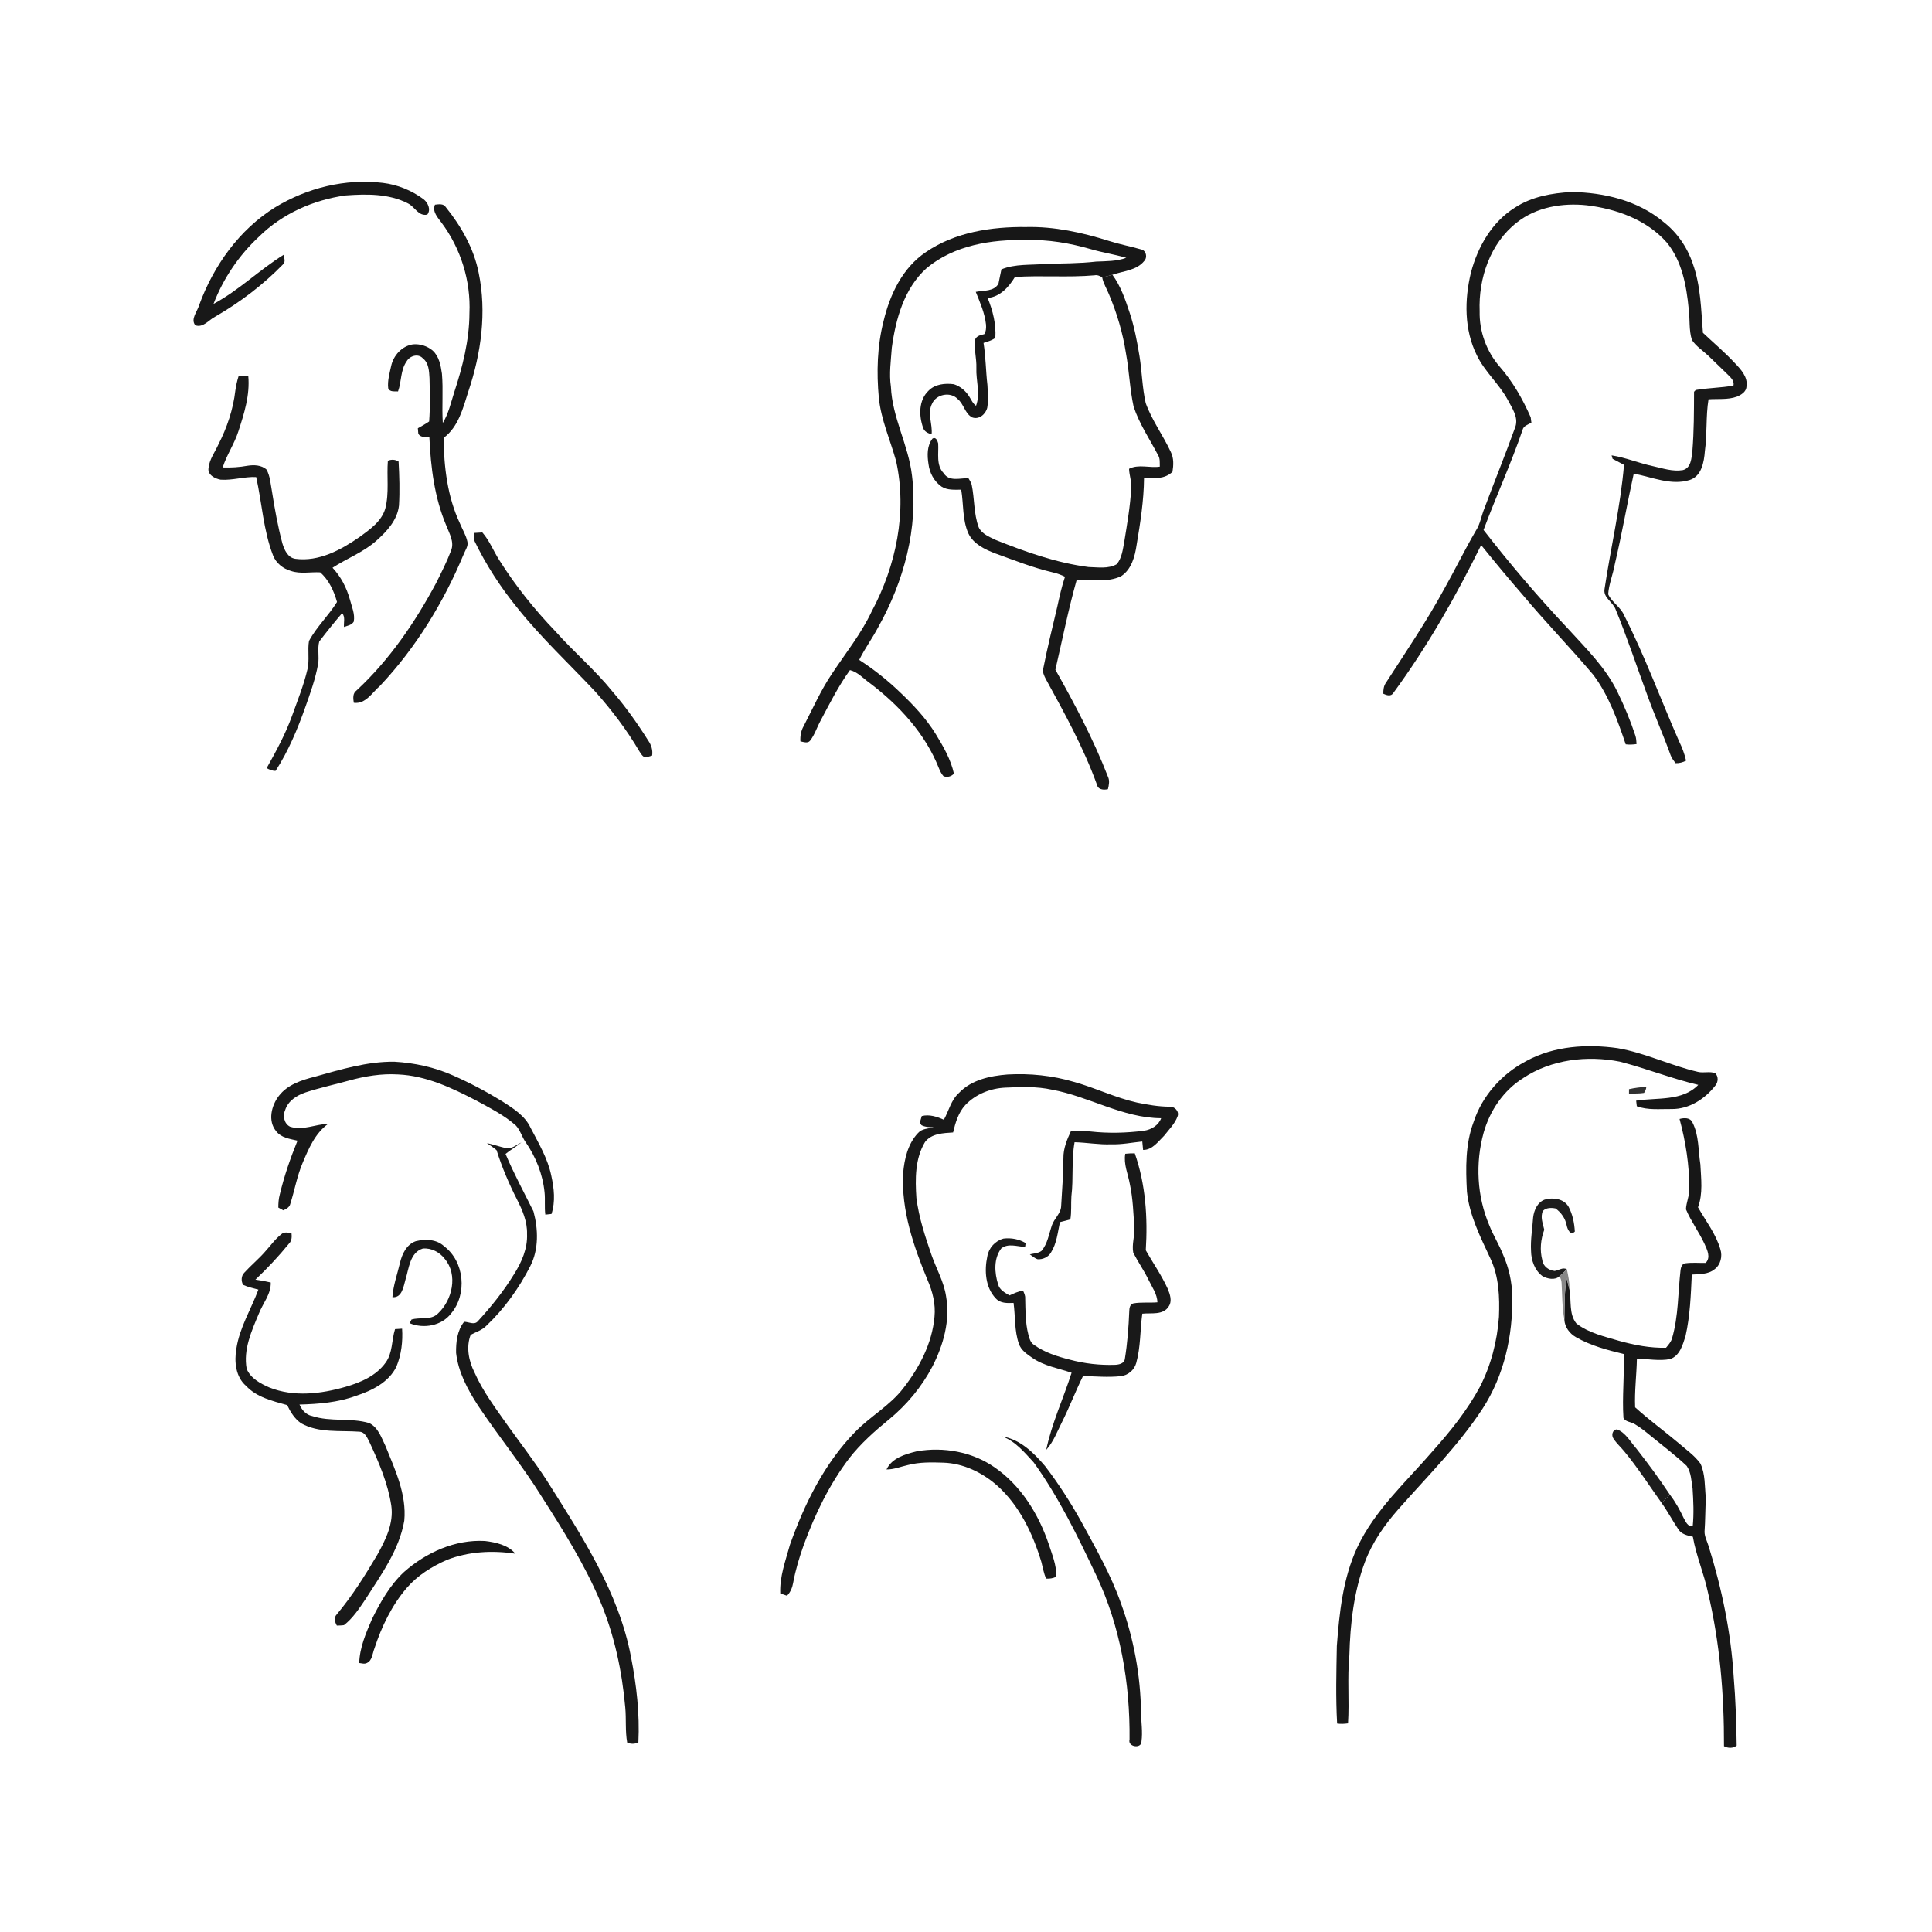 <ns0:svg xmlns:ns0="http://www.w3.org/2000/svg" width="1024pt" height="1024pt" viewBox="0 0 1024 1024" version="1.1">
<ns0:g id="#ffffffff">
<ns0:path fill="#ffffff" opacity="0" d=" M 0.00 0.00 L 1024.00 0.00 L 1024.00 1024.00 L 0.00 1024.00 L 0.00 0.00 M 145.79 109.91 C 126.79 121.73 113.19 140.83 105.58 161.66 C 104.64 165.07 100.85 169.11 103.52 172.42 C 107.69 173.87 110.61 169.63 113.92 167.92 C 127.14 160.31 139.41 151.02 150.05 140.07 C 151.48 138.73 150.60 136.66 150.35 135.04 C 137.47 143.01 126.59 153.93 113.17 161.08 C 118.37 147.51 126.71 135.23 137.36 125.35 C 149.63 113.25 166.16 105.95 183.13 103.59 C 194.26 102.79 206.10 102.55 216.28 107.84 C 219.88 109.62 221.79 114.77 226.48 113.74 C 228.56 111.07 226.80 107.40 224.46 105.56 C 218.15 100.91 210.69 97.86 202.89 96.93 C 183.12 94.55 162.73 99.57 145.79 109.91 M 802.97 110.02 C 790.79 117.57 783.21 130.83 779.64 144.42 C 776.13 158.82 776.01 174.79 782.75 188.31 C 786.92 197.02 794.52 203.41 799.10 211.87 C 801.34 216.22 804.90 221.05 803.19 226.17 C 797.93 240.80 792.07 255.20 786.63 269.76 C 785.11 273.59 784.51 277.81 782.22 281.29 C 776.29 291.46 771.14 302.05 765.37 312.31 C 756.09 329.36 745.19 345.44 734.67 361.73 C 733.39 363.46 733.14 365.60 733.19 367.69 C 734.78 368.46 737.19 369.28 738.39 367.43 C 756.43 342.85 771.57 316.25 785.03 288.91 C 792.18 297.75 799.42 306.52 806.89 315.09 C 818.99 329.61 832.21 343.15 844.40 357.59 C 852.66 368.53 857.30 381.66 861.66 394.51 C 863.57 394.74 865.49 394.66 867.40 394.37 C 867.29 392.87 867.26 391.35 866.79 389.92 C 864.17 381.98 860.95 374.25 857.29 366.73 C 851.01 353.74 840.50 343.61 830.93 333.06 C 815.22 316.41 800.36 298.96 786.30 280.89 C 792.92 263.15 800.81 245.90 806.95 227.99 C 807.42 225.67 809.90 225.07 811.67 224.03 C 811.58 223.32 811.39 221.89 811.30 221.18 C 807.05 211.50 801.75 202.20 794.77 194.23 C 787.84 186.20 784.00 175.62 784.24 165.01 C 783.56 147.56 789.83 128.90 803.96 117.93 C 814.32 109.71 828.15 107.44 841.03 108.81 C 856.69 110.69 872.78 116.44 883.44 128.55 C 891.49 138.36 893.86 151.38 895.04 163.67 C 895.79 169.16 895.06 174.87 896.75 180.20 C 898.98 183.60 902.52 185.78 905.43 188.54 C 908.70 191.61 911.84 194.82 915.11 197.90 C 916.84 199.71 919.40 201.51 918.76 204.38 C 912.14 205.57 905.38 205.57 898.77 206.71 C 898.55 206.94 898.10 207.42 897.88 207.65 C 897.84 218.11 897.86 228.62 897.00 239.05 C 896.51 242.74 896.39 248.05 891.93 249.17 C 886.52 250.07 881.22 248.20 876.01 247.06 C 868.64 245.48 861.64 242.51 854.18 241.35 C 854.31 241.81 854.58 242.72 854.71 243.18 C 856.71 244.27 858.74 245.31 860.76 246.38 C 858.90 268.49 853.74 290.18 850.45 312.11 C 849.57 316.71 854.86 319.04 856.30 322.97 C 862.49 337.98 867.55 353.43 873.18 368.66 C 877.01 379.30 881.64 389.63 885.46 400.26 C 886.01 401.84 887.11 403.13 888.07 404.50 C 890.04 404.58 891.90 404.07 893.66 403.16 C 892.85 399.61 891.57 396.19 889.96 392.93 C 880.18 370.69 871.86 347.80 860.83 326.13 C 858.95 321.69 854.34 319.31 852.36 314.97 C 852.74 309.51 854.95 304.36 855.89 298.98 C 859.65 283.09 862.40 266.97 865.92 251.04 C 875.65 252.82 885.62 257.51 895.58 254.41 C 901.90 252.39 903.19 244.84 903.62 239.10 C 904.91 229.99 904.05 220.73 905.55 211.65 C 910.54 211.30 915.73 211.98 920.54 210.26 C 922.84 209.31 925.57 207.67 925.67 204.87 C 926.52 199.84 922.70 195.81 919.53 192.46 C 914.22 186.75 908.25 181.73 902.59 176.39 C 901.59 164.08 901.46 151.45 897.19 139.67 C 894.26 130.97 888.80 123.08 881.51 117.48 C 868.06 106.27 850.15 102.01 832.96 101.77 C 822.54 102.31 811.84 104.23 802.97 110.02 M 230.54 108.48 C 229.01 112.20 231.98 115.23 234.00 118.00 C 244.24 131.70 249.60 148.90 248.82 165.99 C 248.77 180.36 245.18 194.45 240.72 208.01 C 238.98 213.49 237.73 219.23 234.69 224.19 C 234.14 215.49 234.98 206.76 234.24 198.07 C 233.61 193.69 232.74 188.83 229.26 185.75 C 226.42 183.39 222.62 182.19 218.94 182.50 C 213.04 183.34 208.47 188.44 207.29 194.13 C 206.48 197.97 205.28 201.90 205.77 205.86 C 206.77 207.93 209.11 207.31 210.96 207.47 C 212.89 202.27 212.18 196.26 215.51 191.55 C 217.14 188.61 221.62 187.20 224.10 189.91 C 227.29 192.35 227.43 196.72 227.65 200.39 C 227.81 208.05 228.04 215.74 227.46 223.39 C 225.54 224.72 223.50 225.84 221.47 226.98 C 221.53 227.72 221.65 229.19 221.72 229.93 C 222.95 232.02 225.54 231.55 227.58 231.80 C 228.30 247.63 230.27 263.72 236.50 278.44 C 238.10 282.67 240.95 287.18 239.08 291.82 C 236.82 297.76 233.94 303.45 231.09 309.13 C 219.93 329.97 206.38 349.81 188.98 365.95 C 186.81 367.50 187.19 370.20 187.52 372.49 C 193.82 373.31 197.30 367.02 201.46 363.46 C 220.45 343.31 235.12 319.27 245.76 293.77 C 246.58 291.63 248.27 289.57 247.74 287.15 C 247.04 283.71 245.11 280.68 243.79 277.45 C 237.15 263.36 235.29 247.54 235.12 232.11 C 243.00 226.26 245.45 216.29 248.26 207.41 C 255.01 187.33 258.06 165.47 253.70 144.55 C 251.15 131.62 244.43 119.91 236.25 109.74 C 235.01 107.78 232.48 108.28 230.54 108.48 M 490.69 133.66 C 478.40 141.92 471.69 156.03 468.35 170.04 C 464.91 183.38 464.55 197.32 465.81 210.98 C 467.01 222.51 471.83 233.17 474.92 244.23 C 480.95 271.28 474.94 299.94 461.99 324.11 C 456.43 335.94 448.22 346.14 441.04 356.97 C 435.08 365.76 430.80 375.53 425.92 384.93 C 424.52 387.37 424.07 390.15 424.23 392.93 C 425.85 393.23 428.16 394.17 429.39 392.55 C 431.87 389.35 433.03 385.38 434.98 381.87 C 439.80 372.78 444.45 363.52 450.50 355.16 C 454.67 356.17 457.56 359.62 460.96 362.00 C 476.53 373.80 490.40 388.79 497.64 407.17 C 498.27 408.65 498.94 410.16 500.06 411.36 C 501.97 412.20 504.23 411.57 505.60 410.04 C 503.94 402.46 499.98 395.64 495.97 389.08 C 490.84 380.76 484.11 373.62 477.05 366.93 C 470.40 360.54 463.15 354.76 455.40 349.77 C 458.34 343.75 462.36 338.34 465.47 332.41 C 479.06 308.18 486.80 279.84 483.37 252.01 C 481.51 235.90 472.88 221.31 472.20 204.98 C 471.17 198.09 472.21 191.18 472.68 184.29 C 474.77 169.00 479.24 152.79 491.12 142.13 C 505.68 129.96 525.56 126.79 544.00 127.25 C 555.58 126.87 567.08 128.87 578.18 132.06 C 584.36 133.88 590.77 134.81 596.95 136.64 C 591.83 138.53 586.37 138.42 581.02 138.64 C 572.05 139.68 563.01 139.59 553.99 139.86 C 546.22 140.61 538.16 139.74 530.77 142.77 C 530.19 145.29 529.77 147.84 529.21 150.35 C 526.80 154.65 521.29 153.83 517.18 154.70 C 519.44 160.30 521.94 165.92 522.60 171.98 C 522.74 173.73 522.66 175.62 521.67 177.13 C 519.74 177.56 517.54 178.01 516.76 180.12 C 516.20 185.10 517.67 190.04 517.50 195.03 C 517.22 201.72 519.75 208.56 517.32 215.07 C 515.59 213.88 514.82 211.87 513.71 210.17 C 511.85 207.15 508.94 204.71 505.54 203.64 C 500.89 203.04 495.55 203.56 492.12 207.12 C 486.87 212.15 486.99 220.36 489.28 226.77 C 489.92 228.80 491.90 229.65 493.78 230.19 C 494.36 224.77 491.34 219.09 494.02 213.97 C 496.19 208.93 503.76 207.46 507.56 211.46 C 510.87 214.13 511.36 219.11 515.22 221.22 C 518.85 222.63 522.53 219.50 523.28 216.03 C 523.93 212.05 523.56 208.00 523.35 204.00 C 522.48 196.59 522.49 189.12 521.29 181.75 C 523.46 181.11 525.64 180.41 527.55 179.14 C 528.03 171.85 526.22 164.65 523.48 157.95 C 530.08 157.31 534.72 152.12 537.94 146.80 C 551.97 145.88 566.08 147.16 580.11 145.92 C 581.57 145.62 582.98 146.23 584.18 147.03 C 584.80 150.25 586.61 153.06 587.82 156.08 C 592.02 166.08 595.14 176.54 596.78 187.27 C 598.52 196.61 598.80 206.18 600.82 215.47 C 603.86 224.68 609.38 232.80 613.86 241.35 C 614.95 243.15 614.63 245.33 614.72 247.34 C 609.34 248.16 603.43 245.87 598.42 248.48 C 598.54 252.01 599.90 255.39 599.55 258.96 C 599.05 268.37 597.40 277.68 595.91 286.98 C 595.13 291.11 594.68 295.67 591.90 299.02 C 587.41 301.62 581.90 300.64 576.95 300.53 C 559.91 298.34 543.61 292.52 527.73 286.18 C 524.39 284.54 520.37 283.01 518.71 279.42 C 516.07 272.23 516.56 264.39 515.03 256.96 C 514.70 255.67 513.93 254.56 513.28 253.43 C 508.88 253.39 503.06 255.39 500.19 250.83 C 496.03 246.55 497.62 240.30 497.25 234.97 C 496.86 233.61 496.11 231.50 494.31 232.40 C 491.27 236.14 491.40 241.40 492.12 245.92 C 492.66 250.62 495.13 255.20 499.05 257.93 C 502.14 259.92 505.96 259.54 509.47 259.55 C 510.76 267.24 510.02 275.38 513.24 282.67 C 515.93 288.37 522.03 291.22 527.62 293.36 C 537.63 296.98 547.57 300.93 557.96 303.36 C 560.21 303.86 562.39 304.67 564.47 305.68 C 562.72 310.85 561.56 316.20 560.39 321.53 C 557.84 332.39 555.14 343.21 552.99 354.15 C 552.39 356.15 553.39 358.08 554.26 359.83 C 564.21 377.97 574.26 396.17 581.33 415.68 C 581.92 418.60 584.82 418.81 587.23 418.28 C 587.74 416.11 588.26 413.77 587.23 411.66 C 579.60 392.00 569.72 373.31 559.38 354.96 C 563.05 339.06 566.24 323.04 570.67 307.32 C 578.49 307.16 586.88 308.89 594.21 305.40 C 599.74 301.79 601.54 294.90 602.44 288.75 C 604.40 277.07 606.25 265.32 606.36 253.46 C 611.55 253.61 617.41 254.00 621.44 250.06 C 622.00 246.58 622.20 242.86 620.57 239.61 C 616.50 230.78 610.55 222.85 607.25 213.66 C 605.39 205.49 605.29 197.03 603.96 188.77 C 602.69 181.06 601.26 173.34 598.79 165.91 C 596.45 158.87 594.06 151.67 589.60 145.65 C 595.29 143.60 602.37 143.40 606.44 138.35 C 608.27 136.47 607.55 132.75 604.84 132.20 C 599.17 130.56 593.34 129.49 587.72 127.68 C 573.59 123.23 558.89 120.01 544.01 120.33 C 525.62 120.12 506.13 123.00 490.69 133.66 M 126.48 199.28 C 125.68 201.80 125.11 204.39 124.74 207.00 C 123.59 217.01 120.31 226.69 115.73 235.63 C 113.89 239.69 111.01 243.44 110.54 248.00 C 109.84 251.65 113.96 253.72 116.97 254.25 C 123.28 254.67 129.47 252.57 135.78 252.85 C 138.86 266.63 139.57 281.01 144.69 294.30 C 146.25 298.43 150.05 301.45 154.23 302.62 C 159.24 304.31 164.55 303.07 169.69 303.35 C 174.30 307.32 177.01 313.27 178.63 319.06 C 174.18 326.29 167.78 332.21 163.77 339.74 C 162.95 344.65 164.12 349.77 162.98 354.68 C 161.00 363.21 157.68 371.34 154.74 379.56 C 151.25 389.20 146.32 398.21 141.33 407.13 C 142.82 407.91 144.36 408.63 146.08 408.57 C 152.82 398.12 157.69 386.54 161.82 374.83 C 164.48 367.36 167.18 359.84 168.59 352.02 C 169.30 348.05 168.15 343.86 169.21 340.01 C 173.09 334.90 177.16 329.88 181.33 324.98 C 183.13 326.95 182.10 329.90 182.32 332.31 C 184.15 331.63 186.38 331.33 187.49 329.51 C 188.27 325.45 186.43 321.56 185.44 317.71 C 183.71 311.49 180.69 305.63 176.25 300.91 C 183.89 295.93 192.67 292.69 199.53 286.54 C 205.06 281.61 210.65 275.62 211.47 267.91 C 211.93 260.15 211.68 252.37 211.26 244.62 C 209.50 243.50 207.49 243.41 205.58 244.20 C 204.92 252.63 206.35 261.25 204.22 269.53 C 202.24 276.35 196.07 280.59 190.63 284.58 C 180.71 291.46 169.02 297.84 156.52 296.17 C 152.57 295.59 150.75 291.52 149.71 288.13 C 147.26 279.04 145.61 269.76 144.15 260.46 C 143.40 256.55 143.23 252.39 141.24 248.85 C 138.57 246.48 134.66 246.32 131.30 246.84 C 126.92 247.64 122.47 247.92 118.03 247.76 C 120.15 241.10 124.23 235.26 126.36 228.58 C 129.43 219.17 132.52 209.38 131.60 199.34 C 129.89 199.25 128.19 199.23 126.48 199.28 M 251.49 282.45 C 251.42 283.77 251.04 285.12 251.35 286.45 C 257.56 299.35 265.41 311.45 274.48 322.54 C 287.02 338.21 301.75 351.92 315.47 366.53 C 324.20 376.32 332.18 386.81 338.83 398.14 C 339.69 399.37 340.44 400.99 342.02 401.44 C 343.24 401.17 344.45 400.85 345.64 400.48 C 346.09 397.60 345.21 394.82 343.55 392.48 C 337.83 383.38 331.58 374.59 324.56 366.44 C 315.34 355.04 304.10 345.54 294.37 334.60 C 283.33 323.10 273.29 310.59 264.78 297.10 C 261.60 292.21 259.52 286.63 255.65 282.20 C 254.26 282.27 252.88 282.35 251.49 282.45 M 809.15 562.26 C 796.12 569.02 785.59 580.69 781.02 594.72 C 776.58 606.50 776.85 619.26 777.50 631.63 C 778.81 644.23 784.64 655.64 789.90 666.96 C 794.49 676.58 794.89 687.52 794.47 697.98 C 793.53 710.86 790.26 723.64 784.33 735.15 C 777.70 747.40 768.97 758.35 759.71 768.70 C 745.52 785.25 728.69 800.23 719.33 820.29 C 711.76 836.59 709.89 854.74 708.55 872.45 C 708.30 886.13 707.93 899.84 708.71 913.51 C 710.63 913.81 712.56 913.68 714.48 913.42 C 715.23 901.41 714.03 889.33 715.20 877.34 C 715.64 860.57 717.56 843.58 723.48 827.77 C 727.39 817.44 733.80 808.29 741.05 800.04 C 756.37 782.64 772.98 766.19 785.74 746.70 C 797.19 729.14 801.95 707.82 801.50 687.02 C 801.42 679.50 799.74 672.02 796.71 665.15 C 794.62 659.76 791.49 654.87 789.38 649.50 C 782.80 634.09 781.89 616.42 786.36 600.32 C 789.67 588.58 796.95 577.86 807.38 571.36 C 822.28 561.47 841.28 559.28 858.57 562.70 C 872.57 566.30 886.04 571.69 900.12 575.00 C 891.66 583.82 878.21 581.64 867.20 583.37 C 867.30 584.35 867.41 585.34 867.54 586.33 C 873.42 588.53 879.85 587.72 885.99 587.81 C 895.27 587.92 903.72 582.43 909.23 575.29 C 910.70 573.41 910.87 570.65 909.17 568.85 C 906.25 567.65 902.98 568.84 899.96 568.12 C 885.48 564.79 871.96 558.02 857.28 555.53 C 841.10 553.27 823.75 554.35 809.15 562.26 M 166.84 570.68 C 159.86 572.45 152.39 574.88 147.83 580.81 C 143.83 586.00 141.82 594.13 146.39 599.58 C 149.10 603.09 153.68 603.63 157.69 604.57 C 153.90 613.85 150.62 623.36 148.29 633.12 C 147.68 635.37 147.52 637.70 147.52 640.03 C 148.18 640.39 149.50 641.13 150.16 641.50 C 151.75 640.75 153.51 639.88 153.89 637.98 C 156.18 630.84 157.43 623.37 160.37 616.44 C 163.57 608.81 166.99 600.68 173.91 595.67 C 167.18 595.82 160.52 599.38 153.74 597.16 C 150.53 595.58 149.76 591.28 151.19 588.22 C 152.75 583.43 157.36 580.54 161.90 579.01 C 169.51 576.53 177.35 574.82 185.06 572.70 C 193.48 570.38 202.22 568.94 210.97 569.47 C 225.86 570.10 239.59 576.64 252.59 583.39 C 259.80 587.35 267.27 591.06 273.45 596.57 C 275.79 599.09 276.63 602.58 278.59 605.37 C 284.03 613.22 287.67 622.39 288.62 631.93 C 289.04 635.86 288.50 639.84 289.04 643.78 C 290.12 643.65 291.21 643.53 292.30 643.42 C 294.45 636.86 293.66 629.78 292.20 623.17 C 290.33 614.00 285.45 605.90 281.19 597.70 C 278.21 591.29 271.95 587.45 266.24 583.75 C 257.82 578.58 249.07 573.93 240.02 569.96 C 230.27 565.63 219.69 563.34 209.06 562.73 C 194.60 562.55 180.63 566.84 166.84 570.68 M 508.27 579.27 C 504.08 583.04 502.90 588.72 500.27 593.48 C 496.59 591.85 492.61 590.51 488.55 591.53 C 488.23 593.14 486.94 594.96 488.43 596.38 C 490.42 597.42 492.66 597.36 494.85 597.47 C 491.98 598.24 488.67 598.11 486.54 600.56 C 481.17 606.25 479.30 614.36 478.67 621.96 C 477.68 641.56 484.20 660.50 491.58 678.36 C 494.30 684.51 495.97 691.20 495.30 697.97 C 494.06 711.95 487.30 724.85 478.78 735.77 C 471.67 745.06 461.14 750.74 453.10 759.10 C 436.89 775.77 426.40 797.06 418.68 818.77 C 416.36 827.18 413.17 835.68 413.56 844.54 C 414.74 844.94 415.93 845.35 417.12 845.77 C 418.95 843.92 419.95 841.50 420.38 838.98 C 421.63 832.12 423.65 825.43 425.99 818.88 C 431.93 802.63 439.54 786.84 450.03 773.01 C 456.12 765.16 463.60 758.54 471.26 752.27 C 480.65 744.56 488.55 735.03 494.20 724.27 C 500.01 712.93 503.72 699.87 501.44 687.10 C 500.30 679.37 496.30 672.53 493.75 665.25 C 490.34 655.36 487.03 645.35 485.71 634.93 C 485.05 624.92 484.93 614.16 490.28 605.29 C 493.73 600.72 499.95 600.57 505.16 600.22 C 506.40 595.03 507.94 589.68 511.66 585.67 C 517.15 579.88 525.05 576.79 532.95 576.46 C 541.15 576.10 549.49 575.76 557.57 577.55 C 577.24 581.15 595.06 592.56 615.43 592.67 C 614.05 596.47 610.21 598.72 606.37 599.31 C 596.99 600.51 587.45 600.76 578.04 599.71 C 574.59 599.43 571.12 599.22 567.66 599.39 C 565.54 603.96 563.53 608.77 563.63 613.91 C 563.53 622.33 562.98 630.71 562.44 639.11 C 562.37 643.14 558.76 645.79 557.53 649.44 C 555.95 654.05 555.26 659.23 551.97 663.05 C 550.19 664.31 547.88 664.34 545.83 664.83 C 547.16 665.77 548.40 666.93 549.99 667.43 C 552.72 667.60 555.60 666.29 557.02 663.89 C 560.11 659.05 560.60 653.22 561.79 647.74 C 563.64 647.32 565.47 646.79 567.31 646.31 C 568.00 642.25 567.58 638.13 567.86 634.06 C 569.03 624.54 567.81 614.85 569.55 605.39 C 576.05 605.56 582.48 606.77 589.00 606.50 C 594.53 606.69 599.95 605.56 605.43 605.01 C 605.57 606.50 605.71 607.99 605.87 609.49 C 610.80 609.52 613.80 605.07 616.99 601.98 C 619.54 598.69 622.68 595.67 624.14 591.70 C 625.17 589.05 622.56 586.35 619.91 586.57 C 614.08 586.55 608.33 585.54 602.64 584.38 C 591.17 581.83 580.56 576.57 569.27 573.44 C 557.86 570.04 545.83 568.82 533.96 569.50 C 524.74 570.23 514.89 572.31 508.27 579.27 M 863.41 577.28 C 863.41 577.86 863.40 579.02 863.40 579.60 C 866.04 579.57 868.71 579.66 871.34 579.27 C 872.08 578.33 872.50 577.25 872.59 576.03 C 869.50 576.23 866.42 576.58 863.41 577.28 M 890.20 593.07 C 893.45 605.12 895.41 617.54 895.38 630.05 C 895.47 633.79 893.75 637.26 893.59 640.97 C 896.30 647.40 900.57 653.06 903.49 659.41 C 904.87 662.52 906.87 666.43 904.04 669.38 C 900.48 669.43 896.91 669.10 893.39 669.56 C 891.59 669.65 890.93 671.61 890.73 673.10 C 889.34 685.17 889.66 697.53 886.24 709.29 C 885.70 711.27 884.30 712.79 883.03 714.34 C 874.67 714.56 866.42 712.96 858.41 710.75 C 850.55 708.42 842.12 706.60 835.53 701.49 C 831.39 696.39 833.01 689.24 831.78 683.22 C 831.98 679.65 831.18 676.17 830.46 672.72 C 828.22 671.55 826.16 673.34 824.00 673.64 C 820.91 673.33 817.84 671.17 817.46 667.93 C 816.03 662.56 816.59 656.94 818.49 651.79 C 817.78 648.57 816.26 645.01 817.79 641.78 C 819.50 640.06 822.21 640.05 824.44 640.50 C 827.45 642.65 829.65 645.78 830.36 649.44 C 830.73 651.44 832.33 655.14 834.69 652.76 C 834.45 648.24 833.51 643.62 831.38 639.61 C 828.87 635.32 823.09 634.49 818.69 635.83 C 814.88 637.22 813.06 641.45 812.59 645.22 C 812.20 651.15 811.14 657.05 811.48 663.02 C 811.56 668.00 813.40 673.36 817.56 676.38 C 820.19 677.84 824.18 678.68 826.58 676.42 C 827.13 677.51 827.61 678.69 827.66 679.95 C 828.06 686.45 827.90 693.03 829.15 699.45 C 829.31 703.36 831.92 706.81 835.24 708.71 C 843.06 713.23 851.87 715.56 860.59 717.65 C 861.05 728.96 859.70 740.29 860.47 751.58 C 861.62 753.67 864.39 753.59 866.27 754.71 C 869.57 756.62 872.52 759.08 875.47 761.50 C 881.71 766.57 888.14 771.46 894.00 776.97 C 896.38 780.43 896.44 784.92 897.11 788.96 C 897.54 795.60 897.85 802.31 897.18 808.96 C 894.48 809.24 893.45 806.46 892.37 804.56 C 890.31 800.22 888.01 796.00 885.06 792.20 C 879.49 783.79 873.50 775.66 867.28 767.73 C 864.08 764.16 861.75 759.43 857.05 757.60 C 854.58 757.71 853.90 760.85 855.24 762.59 C 856.80 765.01 859.00 766.94 860.83 769.18 C 868.05 777.89 874.16 787.44 880.72 796.64 C 883.92 801.10 886.47 805.98 889.53 810.53 C 891.20 813.21 894.38 813.85 897.25 814.50 C 898.99 824.58 903.17 834.05 905.26 844.06 C 911.59 870.71 913.83 898.17 913.75 925.51 C 915.88 926.64 918.51 926.77 920.48 925.18 C 920.31 913.04 919.91 900.89 918.90 888.80 C 917.46 865.24 912.63 841.97 905.59 819.46 C 904.84 816.97 903.50 814.58 903.44 811.94 C 903.86 805.96 903.82 799.97 904.14 793.99 C 903.46 787.89 903.94 781.39 901.26 775.72 C 898.21 771.46 893.82 768.47 889.93 765.06 C 882.26 758.57 874.09 752.67 866.65 745.91 C 866.29 737.31 867.42 728.77 867.59 720.19 C 873.49 720.18 879.47 721.51 885.32 720.31 C 890.39 718.49 891.91 712.71 893.38 708.10 C 895.79 697.43 896.18 686.44 896.69 675.55 C 900.78 675.26 905.39 675.51 908.75 672.74 C 911.97 670.39 913.04 665.85 911.83 662.15 C 909.47 653.96 904.11 647.20 899.98 639.89 C 902.69 632.60 901.60 624.72 901.24 617.16 C 900.05 609.74 900.56 601.77 897.04 594.93 C 895.85 592.24 892.57 592.43 890.20 593.07 M 268.08 608.51 C 264.71 607.73 261.45 606.57 258.06 605.86 C 259.78 607.11 261.62 608.20 263.20 609.63 C 266.04 618.67 269.77 627.41 274.07 635.85 C 276.95 641.49 279.51 647.52 279.34 653.99 C 279.68 661.71 276.49 669.02 272.42 675.41 C 266.94 684.36 260.34 692.57 253.26 700.29 C 251.39 702.48 248.36 700.58 245.99 700.58 C 242.32 705.15 241.64 711.39 241.74 717.06 C 242.85 727.15 247.80 736.36 253.22 744.78 C 264.08 761.13 276.58 776.33 286.96 793.01 C 298.41 810.97 309.86 829.10 318.15 848.78 C 325.64 866.63 329.70 885.79 331.40 905.03 C 331.98 911.20 331.31 917.46 332.42 923.59 C 334.35 924.46 336.42 924.44 338.35 923.54 C 339.10 908.36 337.37 893.17 334.46 878.29 C 327.93 843.61 308.11 813.72 289.62 784.38 C 283.23 774.57 276.09 765.29 269.27 755.78 C 262.86 746.65 256.03 737.70 251.50 727.44 C 248.43 721.39 246.96 713.93 249.47 707.47 C 252.27 706.00 255.44 705.07 257.72 702.74 C 267.29 693.69 275.07 682.79 281.06 671.07 C 285.62 662.18 285.29 651.46 282.75 642.06 C 277.73 631.95 272.32 622.02 267.95 611.60 C 270.63 609.41 273.67 607.71 276.36 605.52 C 273.70 606.75 271.23 609.15 268.08 608.51 M 596.41 611.52 C 595.44 617.00 597.88 622.21 598.82 627.52 C 600.50 635.24 600.72 643.14 601.23 651.00 C 601.42 655.33 599.81 659.64 600.65 663.96 C 603.14 668.83 606.32 673.32 608.70 678.26 C 610.54 682.12 613.35 685.82 613.45 690.26 C 609.22 690.62 604.92 690.09 600.73 690.82 C 598.88 691.27 598.56 693.35 598.53 694.96 C 598.19 703.43 597.55 711.92 596.19 720.30 C 595.83 722.71 593.11 723.28 591.08 723.39 C 582.99 723.67 574.86 722.76 567.05 720.66 C 560.42 718.98 553.71 716.87 548.09 712.84 C 546.11 711.65 545.57 709.29 545.02 707.23 C 543.41 700.98 543.53 694.51 543.37 688.11 C 543.46 686.66 542.82 685.37 542.25 684.10 C 539.68 684.39 537.37 685.56 535.04 686.59 C 532.64 685.15 529.81 683.71 529.03 680.77 C 527.10 674.64 526.58 667.10 530.67 661.72 C 534.27 658.78 539.18 660.71 543.33 660.91 C 543.40 660.40 543.53 659.37 543.60 658.86 C 540.14 656.74 535.95 655.99 531.95 656.46 C 527.56 657.58 524.07 661.37 523.31 665.86 C 521.69 673.37 522.21 682.37 527.79 688.19 C 530.19 690.85 533.93 690.73 537.21 690.57 C 538.19 697.78 537.60 705.30 540.03 712.25 C 541.20 715.69 544.36 717.80 547.23 719.75 C 553.41 724.02 560.98 725.20 567.96 727.59 C 563.62 741.24 557.44 754.36 554.52 768.44 C 558.36 764.25 560.32 758.77 562.86 753.77 C 566.88 745.75 570.06 737.35 574.03 729.31 C 580.64 729.50 587.28 730.11 593.89 729.41 C 597.74 729.05 601.17 726.22 602.21 722.48 C 604.61 713.95 604.24 705.00 605.44 696.29 C 610.14 695.77 616.56 697.21 619.45 692.42 C 621.40 689.54 620.10 685.97 618.92 683.08 C 615.68 675.94 611.13 669.48 607.29 662.68 C 608.37 645.42 607.22 627.72 601.46 611.29 C 599.77 611.26 598.08 611.34 596.41 611.52 M 149.14 654.13 C 145.78 656.78 143.32 660.33 140.45 663.46 C 137.04 667.37 133.01 670.66 129.54 674.50 C 127.81 676.14 127.71 679.02 128.87 681.01 C 131.44 682.21 134.23 682.77 136.95 683.51 C 133.08 693.93 126.98 703.66 125.29 714.79 C 124.09 721.62 124.85 729.77 130.44 734.57 C 136.11 740.66 144.51 742.55 152.21 744.73 C 153.95 748.41 156.18 752.00 159.58 754.36 C 168.96 759.66 180.23 758.08 190.55 758.84 C 193.69 759.07 194.78 762.41 196.03 764.78 C 200.94 775.39 205.62 786.34 207.39 797.97 C 208.78 807.35 204.38 816.16 199.95 824.10 C 193.49 835.03 186.71 845.84 178.55 855.59 C 176.83 857.29 177.46 859.74 178.54 861.58 C 179.80 861.53 181.08 861.57 182.33 861.34 C 187.06 857.69 190.35 852.56 193.67 847.69 C 201.99 834.63 211.57 821.60 214.28 806.00 C 215.59 792.11 209.43 779.04 204.36 766.49 C 202.19 762.05 200.44 756.54 195.69 754.26 C 185.85 751.32 175.23 753.75 165.44 750.52 C 162.16 749.89 160.02 747.35 158.74 744.44 C 168.85 744.17 179.11 743.35 188.68 739.83 C 197.13 737.06 206.10 732.68 210.14 724.28 C 212.72 718.00 213.57 710.97 213.12 704.23 C 211.87 704.29 210.62 704.37 209.38 704.47 C 207.52 710.35 208.18 717.14 204.34 722.29 C 199.34 729.24 191.11 732.77 183.14 735.06 C 170.10 738.83 155.66 740.55 142.75 735.39 C 138.02 733.31 132.82 730.56 130.75 725.54 C 128.87 715.33 133.33 705.46 137.19 696.27 C 139.31 690.78 143.70 685.89 143.50 679.75 C 140.82 679.11 138.11 678.59 135.38 678.23 C 141.71 672.24 147.71 665.87 153.20 659.11 C 154.73 657.60 154.71 655.47 154.50 653.49 C 152.73 653.38 150.62 652.76 149.14 654.13 M 212.01 669.30 C 210.59 675.35 208.41 681.28 207.99 687.53 C 213.15 688.04 213.89 681.73 214.95 678.07 C 216.78 672.26 217.22 663.93 224.07 661.76 C 228.58 661.32 233.06 663.68 235.75 667.25 C 242.85 675.71 239.75 689.12 232.12 696.20 C 228.36 699.97 222.68 697.98 218.09 699.40 C 217.85 699.88 217.38 700.85 217.15 701.34 C 224.50 704.43 234.13 702.73 239.08 696.18 C 247.75 685.94 246.20 668.70 235.40 660.55 C 231.39 656.77 225.46 656.64 220.39 657.85 C 215.51 659.55 213.12 664.60 212.01 669.30 M 531.25 761.35 C 538.18 763.89 543.04 769.86 547.90 775.13 C 561.23 793.65 571.21 814.30 580.97 834.84 C 593.84 861.93 598.99 892.17 598.68 922.02 C 597.57 925.94 605.12 927.07 605.01 922.96 C 605.68 917.98 604.88 912.95 604.77 907.97 C 604.56 888.15 600.90 868.38 594.12 849.77 C 588.73 834.46 580.61 820.33 572.89 806.12 C 567.23 796.02 560.96 786.24 553.91 777.06 C 547.96 770.04 540.70 762.88 531.25 761.35 M 485.93 769.22 C 479.89 770.70 472.73 772.71 469.88 778.84 C 473.82 778.88 477.48 777.31 481.27 776.48 C 487.36 774.90 493.72 775.03 499.96 775.24 C 510.59 775.56 520.67 780.48 528.56 787.42 C 540.38 798.04 547.39 812.85 551.94 827.83 C 552.70 830.80 553.22 833.85 554.43 836.71 C 556.29 836.82 558.14 836.55 559.83 835.70 C 560.08 829.65 557.64 823.98 555.83 818.34 C 550.44 802.49 541.14 787.38 527.19 777.74 C 515.32 769.46 500.08 766.74 485.93 769.22 M 214.16 833.17 C 206.70 840.11 201.61 849.13 197.15 858.18 C 193.95 865.58 190.63 873.26 190.40 881.44 C 191.75 881.58 193.21 882.13 194.50 881.41 C 197.41 880.02 197.38 876.34 198.46 873.71 C 202.24 862.15 207.65 850.88 215.61 841.60 C 221.32 834.99 228.90 830.29 236.82 826.79 C 248.32 822.30 261.03 821.63 273.15 823.49 C 269.27 818.86 262.79 817.45 257.06 816.75 C 241.23 815.87 225.85 822.82 214.16 833.17 Z" />
</ns0:g>
<ns0:g id="#181818ff">
<ns0:path fill="#181818" opacity="1.00" d=" M 145.79 109.91 C 162.73 99.57 183.12 94.55 202.89 96.93 C 210.69 97.86 218.15 100.91 224.46 105.56 C 226.80 107.40 228.56 111.07 226.48 113.74 C 221.79 114.77 219.88 109.62 216.28 107.84 C 206.10 102.55 194.26 102.79 183.13 103.59 C 166.16 105.95 149.63 113.25 137.36 125.35 C 126.71 135.23 118.37 147.51 113.17 161.08 C 126.59 153.93 137.47 143.01 150.35 135.04 C 150.60 136.66 151.48 138.73 150.05 140.07 C 139.41 151.02 127.14 160.31 113.92 167.92 C 110.61 169.63 107.69 173.87 103.52 172.42 C 100.85 169.11 104.64 165.07 105.58 161.66 C 113.19 140.83 126.79 121.73 145.79 109.91 Z" />
<ns0:path fill="#181818" opacity="1.00" d=" M 230.54 108.48 C 232.48 108.28 235.01 107.78 236.25 109.74 C 244.43 119.91 251.15 131.62 253.70 144.55 C 258.06 165.47 255.01 187.33 248.26 207.41 C 245.45 216.29 243.00 226.26 235.12 232.11 C 235.29 247.54 237.15 263.36 243.79 277.45 C 245.11 280.68 247.04 283.71 247.74 287.15 C 248.27 289.57 246.58 291.63 245.76 293.77 C 235.12 319.27 220.45 343.31 201.46 363.46 C 197.30 367.02 193.82 373.31 187.52 372.49 C 187.19 370.20 186.81 367.50 188.98 365.95 C 206.38 349.81 219.93 329.97 231.09 309.13 C 233.94 303.45 236.82 297.76 239.08 291.82 C 240.95 287.18 238.10 282.67 236.50 278.44 C 230.27 263.72 228.30 247.63 227.58 231.80 C 225.54 231.55 222.95 232.02 221.72 229.93 C 221.65 229.19 221.53 227.72 221.47 226.98 C 223.50 225.84 225.54 224.72 227.46 223.39 C 228.04 215.74 227.81 208.05 227.65 200.39 C 227.43 196.72 227.29 192.35 224.10 189.91 C 221.62 187.20 217.14 188.61 215.51 191.55 C 212.18 196.26 212.89 202.27 210.96 207.47 C 209.11 207.31 206.77 207.93 205.77 205.86 C 205.28 201.90 206.48 197.97 207.29 194.13 C 208.47 188.44 213.04 183.34 218.94 182.50 C 222.62 182.19 226.42 183.39 229.26 185.75 C 232.74 188.83 233.61 193.69 234.24 198.07 C 234.98 206.76 234.14 215.49 234.69 224.19 C 237.73 219.23 238.98 213.49 240.72 208.01 C 245.18 194.45 248.77 180.36 248.82 165.99 C 249.60 148.90 244.24 131.70 234.00 118.00 C 231.98 115.23 229.01 112.20 230.54 108.48 Z" />
<ns0:path fill="#181818" opacity="1.00" d=" M 584.18 147.03 C 586.00 146.64 587.81 146.17 589.60 145.65 C 594.06 151.67 596.45 158.87 598.79 165.91 C 601.26 173.34 602.69 181.06 603.96 188.77 C 605.29 197.03 605.39 205.49 607.25 213.66 C 610.55 222.85 616.50 230.78 620.57 239.61 C 622.20 242.86 622.00 246.58 621.44 250.06 C 617.41 254.00 611.55 253.61 606.36 253.46 C 606.25 265.32 604.40 277.07 602.44 288.75 C 601.54 294.90 599.74 301.79 594.21 305.40 C 586.88 308.89 578.49 307.16 570.67 307.32 C 566.24 323.04 563.05 339.06 559.38 354.96 C 569.72 373.31 579.60 392.00 587.23 411.66 C 588.26 413.77 587.74 416.11 587.23 418.28 C 584.82 418.81 581.92 418.60 581.33 415.68 C 574.26 396.17 564.21 377.97 554.26 359.83 C 553.39 358.08 552.39 356.15 552.99 354.15 C 555.14 343.21 557.84 332.39 560.39 321.53 C 561.56 316.20 562.72 310.85 564.47 305.68 C 562.39 304.67 560.21 303.86 557.96 303.36 C 547.57 300.93 537.63 296.98 527.62 293.36 C 522.03 291.22 515.93 288.37 513.24 282.67 C 510.02 275.38 510.76 267.24 509.47 259.55 C 505.96 259.54 502.14 259.92 499.05 257.93 C 495.13 255.20 492.66 250.62 492.12 245.92 C 491.40 241.40 491.27 236.14 494.31 232.40 C 496.11 231.50 496.86 233.61 497.25 234.97 C 497.62 240.30 496.03 246.55 500.19 250.83 C 503.06 255.39 508.88 253.39 513.28 253.43 C 513.93 254.56 514.70 255.67 515.03 256.96 C 516.56 264.39 516.07 272.23 518.71 279.42 C 520.37 283.01 524.39 284.54 527.73 286.18 C 543.61 292.52 559.91 298.34 576.95 300.53 C 581.90 300.64 587.41 301.62 591.90 299.02 C 594.68 295.67 595.13 291.11 595.91 286.98 C 597.40 277.68 599.05 268.37 599.55 258.96 C 599.90 255.39 598.54 252.01 598.42 248.48 C 603.43 245.87 609.34 248.16 614.72 247.34 C 614.63 245.33 614.95 243.15 613.86 241.35 C 609.38 232.80 603.86 224.68 600.82 215.47 C 598.80 206.18 598.52 196.61 596.78 187.27 C 595.14 176.54 592.02 166.08 587.82 156.08 C 586.61 153.06 584.80 150.25 584.18 147.03 Z" />
<ns0:path fill="#181818" opacity="1.00" d=" M 166.84 570.68 C 180.63 566.84 194.60 562.55 209.06 562.73 C 219.69 563.34 230.27 565.63 240.02 569.96 C 249.07 573.93 257.82 578.58 266.24 583.75 C 271.95 587.45 278.21 591.29 281.19 597.70 C 285.45 605.90 290.33 614.00 292.20 623.17 C 293.66 629.78 294.45 636.86 292.30 643.42 C 291.21 643.53 290.12 643.65 289.04 643.78 C 288.50 639.84 289.04 635.86 288.62 631.93 C 287.67 622.39 284.03 613.22 278.59 605.37 C 276.63 602.58 275.79 599.09 273.45 596.57 C 267.27 591.06 259.80 587.35 252.59 583.39 C 239.59 576.64 225.86 570.10 210.97 569.47 C 202.22 568.94 193.48 570.38 185.06 572.70 C 177.35 574.82 169.51 576.53 161.90 579.01 C 157.36 580.54 152.75 583.43 151.19 588.22 C 149.76 591.28 150.53 595.58 153.74 597.16 C 160.52 599.38 167.18 595.82 173.91 595.67 C 166.99 600.68 163.57 608.81 160.37 616.44 C 157.43 623.37 156.18 630.84 153.89 637.98 C 153.51 639.88 151.75 640.75 150.16 641.50 C 149.50 641.13 148.18 640.39 147.52 640.03 C 147.52 637.70 147.68 635.37 148.29 633.12 C 150.62 623.36 153.90 613.85 157.69 604.57 C 153.68 603.63 149.10 603.09 146.39 599.58 C 141.82 594.13 143.83 586.00 147.83 580.81 C 152.39 574.88 159.86 572.45 166.84 570.68 Z" />
<ns0:path fill="#181818" opacity="1.00" d=" M 508.27 579.27 C 514.89 572.31 524.74 570.23 533.96 569.50 C 545.83 568.82 557.86 570.04 569.27 573.44 C 580.56 576.57 591.17 581.83 602.64 584.38 C 608.33 585.54 614.08 586.55 619.91 586.57 C 622.56 586.35 625.17 589.05 624.14 591.70 C 622.68 595.67 619.54 598.69 616.99 601.98 C 613.80 605.07 610.80 609.52 605.87 609.49 C 605.71 607.99 605.57 606.50 605.43 605.01 C 599.95 605.56 594.53 606.69 589.00 606.50 C 582.48 606.77 576.05 605.56 569.55 605.39 C 567.81 614.85 569.03 624.54 567.86 634.06 C 567.58 638.13 568.00 642.25 567.31 646.31 C 565.47 646.79 563.64 647.32 561.79 647.74 C 560.60 653.22 560.11 659.05 557.02 663.89 C 555.60 666.29 552.72 667.60 549.99 667.43 C 548.40 666.93 547.16 665.77 545.83 664.83 C 547.88 664.34 550.19 664.31 551.97 663.05 C 555.26 659.23 555.95 654.05 557.53 649.44 C 558.76 645.79 562.37 643.14 562.44 639.11 C 562.98 630.71 563.53 622.33 563.63 613.91 C 563.53 608.77 565.54 603.96 567.66 599.39 C 571.12 599.22 574.59 599.43 578.04 599.71 C 587.45 600.76 596.99 600.51 606.37 599.31 C 610.21 598.72 614.05 596.47 615.43 592.67 C 595.06 592.56 577.24 581.15 557.57 577.55 C 549.49 575.76 541.15 576.10 532.95 576.46 C 525.05 576.79 517.15 579.88 511.66 585.67 C 507.94 589.68 506.40 595.03 505.16 600.22 C 499.95 600.57 493.73 600.72 490.28 605.29 C 484.93 614.16 485.05 624.92 485.71 634.93 C 487.03 645.35 490.34 655.36 493.75 665.25 C 496.30 672.53 500.30 679.37 501.44 687.10 C 503.72 699.87 500.01 712.93 494.20 724.27 C 488.55 735.03 480.65 744.56 471.26 752.27 C 463.60 758.54 456.12 765.16 450.03 773.01 C 439.54 786.84 431.93 802.63 425.99 818.88 C 423.65 825.43 421.63 832.12 420.38 838.98 C 419.95 841.50 418.95 843.92 417.12 845.77 C 415.93 845.35 414.74 844.94 413.56 844.54 C 413.17 835.68 416.36 827.18 418.68 818.77 C 426.40 797.06 436.89 775.77 453.10 759.10 C 461.14 750.74 471.67 745.06 478.78 735.77 C 487.30 724.85 494.06 711.95 495.30 697.97 C 495.97 691.20 494.30 684.51 491.58 678.36 C 484.20 660.50 477.68 641.56 478.67 621.96 C 479.30 614.36 481.17 606.25 486.54 600.56 C 488.67 598.11 491.98 598.24 494.85 597.47 C 492.66 597.36 490.42 597.42 488.43 596.38 C 486.94 594.96 488.23 593.14 488.55 591.53 C 492.61 590.51 496.59 591.85 500.27 593.48 C 502.90 588.72 504.08 583.04 508.27 579.27 Z" />
<ns0:path fill="#181818" opacity="1.00" d=" M 212.01 669.30 C 213.12 664.60 215.51 659.55 220.39 657.85 C 225.46 656.64 231.39 656.77 235.40 660.55 C 246.20 668.70 247.75 685.94 239.08 696.18 C 234.13 702.73 224.50 704.43 217.15 701.34 C 217.38 700.85 217.85 699.88 218.09 699.40 C 222.68 697.98 228.36 699.97 232.12 696.20 C 239.75 689.12 242.85 675.71 235.75 667.25 C 233.06 663.68 228.58 661.32 224.07 661.76 C 217.22 663.93 216.78 672.26 214.95 678.07 C 213.89 681.73 213.15 688.04 207.99 687.53 C 208.41 681.28 210.59 675.35 212.01 669.30 Z" />
<ns0:path fill="#181818" opacity="1.00" d=" M 485.93 769.22 C 500.08 766.74 515.32 769.46 527.19 777.74 C 541.14 787.38 550.44 802.49 555.83 818.34 C 557.64 823.98 560.08 829.65 559.83 835.70 C 558.14 836.55 556.29 836.82 554.43 836.71 C 553.22 833.85 552.70 830.80 551.94 827.83 C 547.39 812.85 540.38 798.04 528.56 787.42 C 520.67 780.48 510.59 775.56 499.96 775.24 C 493.72 775.03 487.36 774.90 481.27 776.48 C 477.48 777.31 473.82 778.88 469.88 778.84 C 472.73 772.71 479.89 770.70 485.93 769.22 Z" />
</ns0:g>
<ns0:g id="#191919ff">
<ns0:path fill="#191919" opacity="1.00" d=" M 802.97 110.02 C 811.84 104.23 822.54 102.31 832.96 101.77 C 850.15 102.01 868.06 106.27 881.51 117.48 C 888.80 123.08 894.26 130.97 897.19 139.67 C 901.46 151.45 901.59 164.08 902.59 176.39 C 908.25 181.73 914.22 186.75 919.53 192.46 C 922.70 195.81 926.52 199.84 925.67 204.87 C 925.57 207.67 922.84 209.31 920.54 210.26 C 915.73 211.98 910.54 211.30 905.55 211.65 C 904.05 220.73 904.91 229.99 903.62 239.10 C 903.19 244.84 901.90 252.39 895.58 254.41 C 885.62 257.51 875.65 252.82 865.92 251.04 C 862.40 266.97 859.65 283.09 855.89 298.98 C 854.95 304.36 852.74 309.51 852.36 314.97 C 854.34 319.31 858.95 321.69 860.83 326.13 C 871.86 347.80 880.18 370.69 889.96 392.93 C 891.57 396.19 892.85 399.61 893.66 403.16 C 891.90 404.07 890.04 404.58 888.07 404.50 C 887.11 403.13 886.01 401.84 885.46 400.26 C 881.64 389.63 877.01 379.30 873.18 368.66 C 867.55 353.43 862.49 337.98 856.30 322.97 C 854.86 319.04 849.57 316.71 850.45 312.11 C 853.74 290.18 858.90 268.49 860.76 246.38 C 858.74 245.31 856.71 244.27 854.71 243.18 C 854.58 242.72 854.31 241.81 854.18 241.35 C 861.64 242.51 868.64 245.48 876.01 247.06 C 881.22 248.20 886.52 250.07 891.93 249.17 C 896.39 248.05 896.51 242.74 897.00 239.05 C 897.86 228.62 897.84 218.11 897.88 207.65 C 898.10 207.42 898.55 206.94 898.77 206.71 C 905.38 205.57 912.14 205.57 918.76 204.38 C 919.40 201.51 916.84 199.71 915.11 197.90 C 911.84 194.82 908.70 191.61 905.43 188.54 C 902.52 185.78 898.98 183.60 896.75 180.20 C 895.06 174.87 895.79 169.16 895.04 163.67 C 893.86 151.38 891.49 138.36 883.44 128.55 C 872.78 116.44 856.69 110.69 841.03 108.81 C 828.15 107.44 814.32 109.71 803.96 117.93 C 789.83 128.90 783.56 147.56 784.24 165.01 C 784.00 175.62 787.84 186.20 794.77 194.23 C 801.75 202.20 807.05 211.50 811.30 221.18 C 811.39 221.89 811.58 223.32 811.67 224.03 C 809.90 225.07 807.42 225.67 806.95 227.99 C 800.81 245.90 792.92 263.15 786.30 280.89 C 800.36 298.96 815.22 316.41 830.93 333.06 C 840.50 343.61 851.01 353.74 857.29 366.73 C 860.95 374.25 864.17 381.98 866.79 389.92 C 867.26 391.35 867.29 392.87 867.40 394.37 C 865.49 394.66 863.57 394.74 861.66 394.51 C 857.30 381.66 852.66 368.53 844.40 357.59 C 832.21 343.15 818.99 329.61 806.89 315.09 C 799.42 306.52 792.18 297.75 785.03 288.91 C 771.57 316.25 756.43 342.85 738.39 367.43 C 737.19 369.28 734.78 368.46 733.19 367.69 C 733.14 365.60 733.39 363.46 734.67 361.73 C 745.19 345.44 756.09 329.36 765.37 312.31 C 771.14 302.05 776.29 291.46 782.22 281.29 C 784.51 277.81 785.11 273.59 786.63 269.76 C 792.07 255.20 797.93 240.80 803.19 226.17 C 804.90 221.05 801.34 216.22 799.10 211.87 C 794.52 203.41 786.92 197.02 782.75 188.31 C 776.01 174.79 776.13 158.82 779.64 144.42 C 783.21 130.83 790.79 117.57 802.97 110.02 Z" />
<ns0:path fill="#191919" opacity="1.00" d=" M 268.08 608.51 C 271.23 609.15 273.70 606.75 276.36 605.52 C 273.67 607.71 270.63 609.41 267.95 611.60 C 272.32 622.02 277.73 631.95 282.75 642.06 C 285.29 651.46 285.62 662.18 281.06 671.07 C 275.07 682.79 267.29 693.69 257.72 702.74 C 255.44 705.07 252.27 706.00 249.47 707.47 C 246.96 713.93 248.43 721.39 251.50 727.44 C 256.03 737.70 262.86 746.65 269.27 755.78 C 276.09 765.29 283.23 774.57 289.62 784.38 C 308.11 813.72 327.93 843.61 334.46 878.29 C 337.37 893.17 339.10 908.36 338.35 923.54 C 336.42 924.44 334.35 924.46 332.42 923.59 C 331.31 917.46 331.98 911.20 331.40 905.03 C 329.70 885.79 325.64 866.63 318.15 848.78 C 309.86 829.10 298.41 810.97 286.96 793.01 C 276.58 776.33 264.08 761.13 253.22 744.78 C 247.80 736.36 242.85 727.15 241.74 717.06 C 241.64 711.39 242.32 705.15 245.99 700.58 C 248.36 700.58 251.39 702.48 253.26 700.29 C 260.34 692.57 266.94 684.36 272.42 675.41 C 276.49 669.02 279.68 661.71 279.34 653.99 C 279.51 647.52 276.95 641.49 274.07 635.85 C 269.77 627.41 266.04 618.67 263.20 609.63 C 261.62 608.20 259.78 607.11 258.06 605.86 C 261.45 606.57 264.71 607.73 268.08 608.51 Z" />
<ns0:path fill="#191919" opacity="1.00" d=" M 596.41 611.52 C 598.08 611.34 599.77 611.26 601.46 611.29 C 607.22 627.72 608.37 645.42 607.29 662.68 C 611.13 669.48 615.68 675.94 618.92 683.08 C 620.10 685.97 621.40 689.54 619.45 692.42 C 616.56 697.21 610.14 695.77 605.44 696.29 C 604.24 705.00 604.61 713.95 602.21 722.48 C 601.17 726.22 597.74 729.05 593.89 729.41 C 587.28 730.11 580.64 729.50 574.03 729.31 C 570.06 737.35 566.88 745.75 562.86 753.77 C 560.32 758.77 558.36 764.25 554.52 768.44 C 557.44 754.36 563.62 741.24 567.96 727.59 C 560.98 725.20 553.41 724.02 547.23 719.75 C 544.36 717.80 541.20 715.69 540.03 712.25 C 537.60 705.30 538.19 697.78 537.21 690.57 C 533.93 690.73 530.19 690.85 527.79 688.19 C 522.21 682.37 521.69 673.37 523.31 665.86 C 524.07 661.37 527.56 657.58 531.95 656.46 C 535.95 655.99 540.14 656.74 543.60 658.86 C 543.53 659.37 543.40 660.40 543.33 660.91 C 539.18 660.71 534.27 658.78 530.67 661.72 C 526.58 667.10 527.10 674.64 529.03 680.77 C 529.81 683.71 532.64 685.15 535.04 686.59 C 537.37 685.56 539.68 684.39 542.25 684.10 C 542.82 685.37 543.46 686.66 543.37 688.11 C 543.53 694.51 543.41 700.98 545.02 707.23 C 545.57 709.29 546.11 711.65 548.09 712.84 C 553.71 716.87 560.42 718.98 567.05 720.66 C 574.86 722.76 582.99 723.67 591.08 723.39 C 593.11 723.28 595.83 722.71 596.19 720.30 C 597.55 711.92 598.19 703.43 598.53 694.96 C 598.56 693.35 598.88 691.27 600.73 690.82 C 604.92 690.09 609.22 690.62 613.45 690.26 C 613.35 685.82 610.54 682.12 608.70 678.26 C 606.32 673.32 603.14 668.83 600.65 663.96 C 599.81 659.64 601.42 655.33 601.23 651.00 C 600.72 643.14 600.50 635.24 598.82 627.52 C 597.88 622.21 595.44 617.00 596.41 611.52 Z" />
<ns0:path fill="#191919" opacity="1.00" d=" M 149.14 654.13 C 150.62 652.76 152.73 653.38 154.50 653.49 C 154.71 655.47 154.73 657.60 153.20 659.11 C 147.71 665.87 141.71 672.24 135.38 678.23 C 138.11 678.59 140.82 679.11 143.50 679.75 C 143.70 685.89 139.31 690.78 137.19 696.27 C 133.33 705.46 128.87 715.33 130.75 725.54 C 132.82 730.56 138.02 733.31 142.75 735.39 C 155.66 740.55 170.10 738.83 183.14 735.06 C 191.11 732.77 199.34 729.24 204.34 722.29 C 208.18 717.14 207.52 710.35 209.38 704.47 C 210.62 704.37 211.87 704.29 213.12 704.23 C 213.57 710.97 212.72 718.00 210.14 724.28 C 206.10 732.68 197.13 737.06 188.68 739.83 C 179.11 743.35 168.85 744.17 158.74 744.44 C 160.02 747.35 162.16 749.89 165.44 750.52 C 175.23 753.75 185.85 751.32 195.69 754.26 C 200.44 756.54 202.19 762.05 204.36 766.49 C 209.43 779.04 215.59 792.11 214.28 806.00 C 211.57 821.60 201.99 834.63 193.67 847.69 C 190.35 852.56 187.06 857.69 182.33 861.34 C 181.08 861.57 179.80 861.53 178.54 861.58 C 177.46 859.74 176.83 857.29 178.55 855.59 C 186.71 845.84 193.49 835.03 199.95 824.10 C 204.38 816.16 208.78 807.35 207.39 797.97 C 205.62 786.34 200.94 775.39 196.03 764.78 C 194.78 762.41 193.69 759.07 190.55 758.84 C 180.23 758.08 168.96 759.66 159.58 754.36 C 156.18 752.00 153.95 748.41 152.21 744.73 C 144.51 742.55 136.11 740.66 130.44 734.57 C 124.85 729.77 124.09 721.62 125.29 714.79 C 126.98 703.66 133.08 693.93 136.95 683.51 C 134.23 682.77 131.44 682.21 128.87 681.01 C 127.71 679.02 127.81 676.14 129.54 674.50 C 133.01 670.66 137.04 667.37 140.45 663.46 C 143.32 660.33 145.78 656.78 149.14 654.13 Z" />
</ns0:g>
<ns0:g id="#171717ff">
<ns0:path fill="#171717" opacity="1.00" d=" M 490.69 133.66 C 506.13 123.00 525.62 120.12 544.01 120.33 C 558.89 120.01 573.59 123.23 587.72 127.68 C 593.34 129.49 599.17 130.56 604.84 132.20 C 607.55 132.75 608.27 136.47 606.44 138.35 C 602.37 143.40 595.29 143.60 589.60 145.65 C 587.81 146.17 586.00 146.64 584.18 147.03 C 582.98 146.23 581.57 145.62 580.11 145.92 C 566.08 147.16 551.97 145.88 537.94 146.80 C 534.72 152.12 530.08 157.31 523.48 157.95 C 526.22 164.65 528.03 171.85 527.55 179.14 C 525.64 180.41 523.46 181.11 521.29 181.75 C 522.49 189.12 522.48 196.59 523.35 204.00 C 523.56 208.00 523.93 212.05 523.28 216.03 C 522.53 219.50 518.85 222.63 515.22 221.22 C 511.36 219.11 510.87 214.13 507.56 211.46 C 503.76 207.46 496.19 208.93 494.02 213.97 C 491.34 219.09 494.36 224.77 493.78 230.19 C 491.90 229.65 489.92 228.80 489.28 226.77 C 486.99 220.36 486.87 212.15 492.12 207.12 C 495.55 203.56 500.89 203.04 505.54 203.64 C 508.94 204.71 511.85 207.15 513.71 210.17 C 514.82 211.87 515.59 213.88 517.32 215.07 C 519.75 208.56 517.22 201.72 517.50 195.03 C 517.67 190.04 516.20 185.10 516.76 180.12 C 517.54 178.01 519.74 177.56 521.67 177.13 C 522.66 175.62 522.74 173.73 522.60 171.98 C 521.94 165.92 519.44 160.30 517.18 154.70 C 521.29 153.83 526.80 154.65 529.21 150.35 C 529.77 147.84 530.19 145.29 530.77 142.77 C 538.16 139.74 546.22 140.61 553.99 139.86 C 563.01 139.59 572.05 139.68 581.02 138.64 C 586.37 138.42 591.83 138.53 596.95 136.64 C 590.77 134.81 584.36 133.88 578.18 132.06 C 567.08 128.87 555.58 126.87 544.00 127.25 C 525.56 126.79 505.68 129.96 491.12 142.13 C 479.24 152.79 474.77 169.00 472.68 184.29 C 472.21 191.18 471.17 198.09 472.20 204.98 C 472.88 221.31 481.51 235.90 483.37 252.01 C 486.80 279.84 479.06 308.18 465.47 332.41 C 462.36 338.34 458.34 343.75 455.40 349.77 C 463.15 354.76 470.40 360.54 477.05 366.93 C 484.11 373.62 490.84 380.76 495.97 389.08 C 499.98 395.64 503.94 402.46 505.60 410.04 C 504.23 411.57 501.97 412.20 500.06 411.36 C 498.94 410.16 498.27 408.65 497.64 407.17 C 490.40 388.79 476.53 373.80 460.96 362.00 C 457.56 359.62 454.67 356.17 450.50 355.16 C 444.45 363.52 439.80 372.78 434.98 381.87 C 433.03 385.38 431.87 389.35 429.39 392.55 C 428.16 394.17 425.85 393.23 424.23 392.93 C 424.07 390.15 424.52 387.37 425.92 384.93 C 430.80 375.53 435.08 365.76 441.04 356.97 C 448.22 346.14 456.43 335.94 461.99 324.11 C 474.94 299.94 480.95 271.28 474.92 244.23 C 471.83 233.17 467.01 222.51 465.81 210.98 C 464.55 197.32 464.91 183.38 468.35 170.04 C 471.69 156.03 478.40 141.92 490.69 133.66 Z" />
<ns0:path fill="#171717" opacity="1.00" d=" M 809.15 562.26 C 823.75 554.35 841.10 553.27 857.28 555.53 C 871.96 558.02 885.48 564.79 899.96 568.12 C 902.98 568.84 906.25 567.65 909.17 568.85 C 910.87 570.65 910.70 573.41 909.23 575.29 C 903.72 582.43 895.27 587.92 885.99 587.81 C 879.85 587.72 873.42 588.53 867.54 586.33 C 867.41 585.34 867.30 584.35 867.20 583.37 C 878.21 581.64 891.66 583.82 900.12 575.00 C 886.04 571.69 872.57 566.30 858.57 562.70 C 841.28 559.28 822.28 561.47 807.38 571.36 C 796.95 577.86 789.67 588.58 786.36 600.32 C 781.89 616.42 782.80 634.09 789.38 649.50 C 791.49 654.87 794.62 659.76 796.71 665.15 C 799.74 672.02 801.42 679.50 801.50 687.02 C 801.95 707.82 797.19 729.14 785.74 746.70 C 772.98 766.19 756.37 782.64 741.05 800.04 C 733.80 808.29 727.39 817.44 723.48 827.77 C 717.56 843.58 715.64 860.57 715.20 877.34 C 714.03 889.33 715.23 901.41 714.48 913.42 C 712.56 913.68 710.63 913.81 708.71 913.51 C 707.93 899.84 708.30 886.13 708.55 872.45 C 709.89 854.74 711.76 836.59 719.33 820.29 C 728.69 800.23 745.52 785.25 759.71 768.70 C 768.97 758.35 777.70 747.40 784.33 735.15 C 790.26 723.64 793.53 710.86 794.47 697.98 C 794.89 687.52 794.49 676.58 789.90 666.96 C 784.64 655.64 778.81 644.23 777.50 631.63 C 776.85 619.26 776.58 606.50 781.02 594.72 C 785.59 580.69 796.12 569.02 809.15 562.26 Z" />
<ns0:path fill="#171717" opacity="1.00" d=" M 890.20 593.07 C 892.57 592.43 895.85 592.24 897.04 594.93 C 900.56 601.77 900.05 609.74 901.24 617.16 C 901.60 624.72 902.69 632.60 899.98 639.89 C 904.11 647.20 909.47 653.96 911.83 662.15 C 913.04 665.85 911.97 670.39 908.75 672.74 C 905.39 675.51 900.78 675.26 896.69 675.55 C 896.18 686.44 895.79 697.43 893.38 708.10 C 891.91 712.71 890.39 718.49 885.32 720.31 C 879.47 721.51 873.49 720.18 867.59 720.19 C 867.42 728.77 866.29 737.31 866.65 745.91 C 874.09 752.67 882.26 758.57 889.93 765.06 C 893.82 768.47 898.21 771.46 901.26 775.72 C 903.94 781.39 903.46 787.89 904.14 793.99 C 903.82 799.97 903.86 805.96 903.44 811.94 C 903.50 814.58 904.84 816.97 905.59 819.46 C 912.63 841.97 917.46 865.24 918.90 888.80 C 919.91 900.89 920.31 913.04 920.48 925.18 C 918.51 926.77 915.88 926.64 913.75 925.51 C 913.83 898.17 911.59 870.71 905.26 844.06 C 903.17 834.05 898.99 824.58 897.25 814.50 C 894.38 813.85 891.20 813.21 889.53 810.53 C 886.47 805.98 883.92 801.10 880.72 796.64 C 882.17 795.17 883.61 793.68 885.06 792.20 C 888.01 796.00 890.31 800.22 892.37 804.56 C 893.45 806.46 894.48 809.24 897.18 808.96 C 897.85 802.31 897.54 795.60 897.11 788.96 C 896.44 784.92 896.38 780.43 894.00 776.97 C 888.14 771.46 881.71 766.57 875.47 761.50 C 872.52 759.08 869.57 756.62 866.27 754.71 C 864.39 753.59 861.62 753.67 860.47 751.58 C 859.70 740.29 861.05 728.96 860.59 717.65 C 851.87 715.56 843.06 713.23 835.24 708.71 C 831.92 706.81 829.31 703.36 829.15 699.45 C 829.31 692.17 829.07 684.84 830.33 677.64 C 830.86 679.48 831.38 681.33 831.78 683.22 C 833.01 689.24 831.39 696.39 835.53 701.49 C 842.12 706.60 850.55 708.42 858.41 710.75 C 866.42 712.96 874.67 714.56 883.03 714.34 C 884.30 712.79 885.70 711.27 886.24 709.29 C 889.66 697.53 889.34 685.17 890.73 673.10 C 890.93 671.61 891.59 669.65 893.39 669.56 C 896.91 669.10 900.48 669.43 904.04 669.38 C 906.87 666.43 904.87 662.52 903.49 659.41 C 900.57 653.06 896.30 647.40 893.59 640.97 C 893.75 637.26 895.47 633.79 895.38 630.05 C 895.41 617.54 893.45 605.12 890.20 593.07 Z" />
<ns0:path fill="#171717" opacity="1.00" d=" M 531.25 761.35 C 540.70 762.88 547.96 770.04 553.91 777.06 C 560.96 786.24 567.23 796.02 572.89 806.12 C 580.61 820.33 588.73 834.46 594.12 849.77 C 600.90 868.38 604.56 888.15 604.77 907.97 C 604.88 912.95 605.68 917.98 605.01 922.96 C 605.12 927.07 597.57 925.94 598.68 922.02 C 598.99 892.17 593.84 861.93 580.97 834.84 C 571.21 814.30 561.23 793.65 547.90 775.13 C 543.04 769.86 538.18 763.89 531.25 761.35 Z" />
</ns0:g>
<ns0:g id="#1a1a1aff">
<ns0:path fill="#1a1a1a" opacity="1.00" d=" M 126.48 199.28 C 128.19 199.23 129.89 199.25 131.60 199.34 C 132.52 209.38 129.43 219.17 126.36 228.58 C 124.23 235.26 120.15 241.10 118.03 247.76 C 122.47 247.92 126.92 247.64 131.30 246.84 C 134.66 246.32 138.57 246.48 141.24 248.85 C 143.23 252.39 143.40 256.55 144.15 260.46 C 145.61 269.76 147.26 279.04 149.71 288.13 C 150.75 291.52 152.57 295.59 156.52 296.17 C 169.02 297.84 180.71 291.46 190.63 284.58 C 196.07 280.59 202.24 276.35 204.22 269.53 C 206.35 261.25 204.92 252.63 205.58 244.20 C 207.49 243.41 209.50 243.50 211.26 244.62 C 211.68 252.37 211.93 260.15 211.47 267.91 C 210.65 275.62 205.06 281.61 199.53 286.54 C 192.67 292.69 183.89 295.93 176.25 300.91 C 180.69 305.63 183.71 311.49 185.44 317.71 C 186.43 321.56 188.27 325.45 187.49 329.51 C 186.38 331.33 184.15 331.63 182.32 332.31 C 182.10 329.90 183.13 326.95 181.33 324.98 C 177.16 329.88 173.09 334.90 169.21 340.01 C 168.15 343.86 169.30 348.05 168.59 352.02 C 167.18 359.84 164.48 367.36 161.82 374.83 C 157.69 386.54 152.82 398.12 146.08 408.57 C 144.36 408.63 142.82 407.91 141.33 407.13 C 146.32 398.21 151.25 389.20 154.74 379.56 C 157.68 371.34 161.00 363.21 162.98 354.68 C 164.12 349.77 162.95 344.65 163.77 339.74 C 167.78 332.21 174.18 326.29 178.63 319.06 C 177.01 313.27 174.30 307.32 169.69 303.35 C 164.55 303.07 159.24 304.31 154.23 302.62 C 150.05 301.45 146.25 298.43 144.69 294.30 C 139.57 281.01 138.86 266.63 135.78 252.85 C 129.47 252.57 123.28 254.67 116.97 254.25 C 113.96 253.72 109.84 251.65 110.54 248.00 C 111.01 243.44 113.89 239.69 115.73 235.63 C 120.31 226.69 123.59 217.01 124.74 207.00 C 125.11 204.39 125.68 201.80 126.48 199.28 Z" />
</ns0:g>
<ns0:g id="#1b1b1bff">
<ns0:path fill="#1b1b1b" opacity="1.00" d=" M 251.49 282.45 C 252.88 282.35 254.26 282.27 255.65 282.20 C 259.52 286.63 261.60 292.21 264.78 297.10 C 273.29 310.59 283.33 323.10 294.37 334.60 C 304.10 345.54 315.34 355.04 324.56 366.44 C 331.58 374.59 337.83 383.38 343.55 392.48 C 345.21 394.82 346.09 397.60 345.64 400.48 C 344.45 400.85 343.24 401.17 342.02 401.44 C 340.44 400.99 339.69 399.37 338.83 398.14 C 332.18 386.81 324.20 376.32 315.47 366.53 C 301.75 351.92 287.02 338.21 274.48 322.54 C 265.41 311.45 257.56 299.35 251.35 286.45 C 251.04 285.12 251.42 283.77 251.49 282.45 Z" />
</ns0:g>
<ns0:g id="#303030ff">
<ns0:path fill="#303030" opacity="1.00" d=" M 863.41 577.28 C 866.42 576.58 869.50 576.23 872.59 576.03 C 872.50 577.25 872.08 578.33 871.34 579.27 C 868.71 579.66 866.04 579.57 863.40 579.60 C 863.40 579.02 863.41 577.86 863.41 577.28 Z" />
</ns0:g>
<ns0:g id="#1d1d1dff">
<ns0:path fill="#1d1d1d" opacity="1.00" d=" M 818.69 635.83 C 823.09 634.49 828.87 635.32 831.38 639.61 C 833.51 643.62 834.45 648.24 834.69 652.76 C 832.33 655.14 830.73 651.44 830.36 649.44 C 829.65 645.78 827.45 642.65 824.44 640.50 C 822.21 640.05 819.50 640.06 817.79 641.78 C 816.26 645.01 817.78 648.57 818.49 651.79 C 816.59 656.94 816.03 662.56 817.46 667.93 C 817.84 671.17 820.91 673.33 824.00 673.64 C 826.16 673.34 828.22 671.55 830.46 672.72 C 829.18 673.97 827.91 675.23 826.58 676.42 C 824.18 678.68 820.19 677.84 817.56 676.38 C 813.40 673.36 811.56 668.00 811.48 663.02 C 811.14 657.05 812.20 651.15 812.59 645.22 C 813.06 641.45 814.88 637.22 818.69 635.83 Z" />
<ns0:path fill="#1d1d1d" opacity="1.00" d=" M 855.24 762.59 C 853.90 760.85 854.58 757.71 857.05 757.60 C 861.75 759.43 864.08 764.16 867.28 767.73 C 873.50 775.66 879.49 783.79 885.06 792.20 C 883.61 793.68 882.17 795.17 880.72 796.64 C 874.16 787.44 868.05 777.89 860.83 769.18 C 859.00 766.94 856.80 765.01 855.24 762.59 Z" />
</ns0:g>
<ns0:g id="#878787ff">
<ns0:path fill="#878787" opacity="1.00" d=" M 830.46 672.72 C 831.18 676.17 831.98 679.65 831.78 683.22 C 831.38 681.33 830.86 679.48 830.33 677.64 C 829.07 684.84 829.31 692.17 829.15 699.45 C 827.90 693.03 828.06 686.45 827.66 679.95 C 827.61 678.69 827.13 677.51 826.58 676.42 C 827.91 675.23 829.18 673.97 830.46 672.72 Z" />
</ns0:g>
<ns0:g id="#161616ff">
<ns0:path fill="#161616" opacity="1.00" d=" M 214.16 833.17 C 225.85 822.82 241.23 815.87 257.06 816.75 C 262.79 817.45 269.27 818.86 273.15 823.49 C 261.03 821.63 248.32 822.30 236.82 826.79 C 228.90 830.29 221.32 834.99 215.61 841.60 C 207.65 850.88 202.24 862.15 198.46 873.71 C 197.38 876.34 197.41 880.02 194.50 881.41 C 193.21 882.13 191.75 881.58 190.40 881.44 C 190.63 873.26 193.95 865.58 197.15 858.18 C 201.61 849.13 206.70 840.11 214.16 833.17 Z" />
</ns0:g>
</ns0:svg>